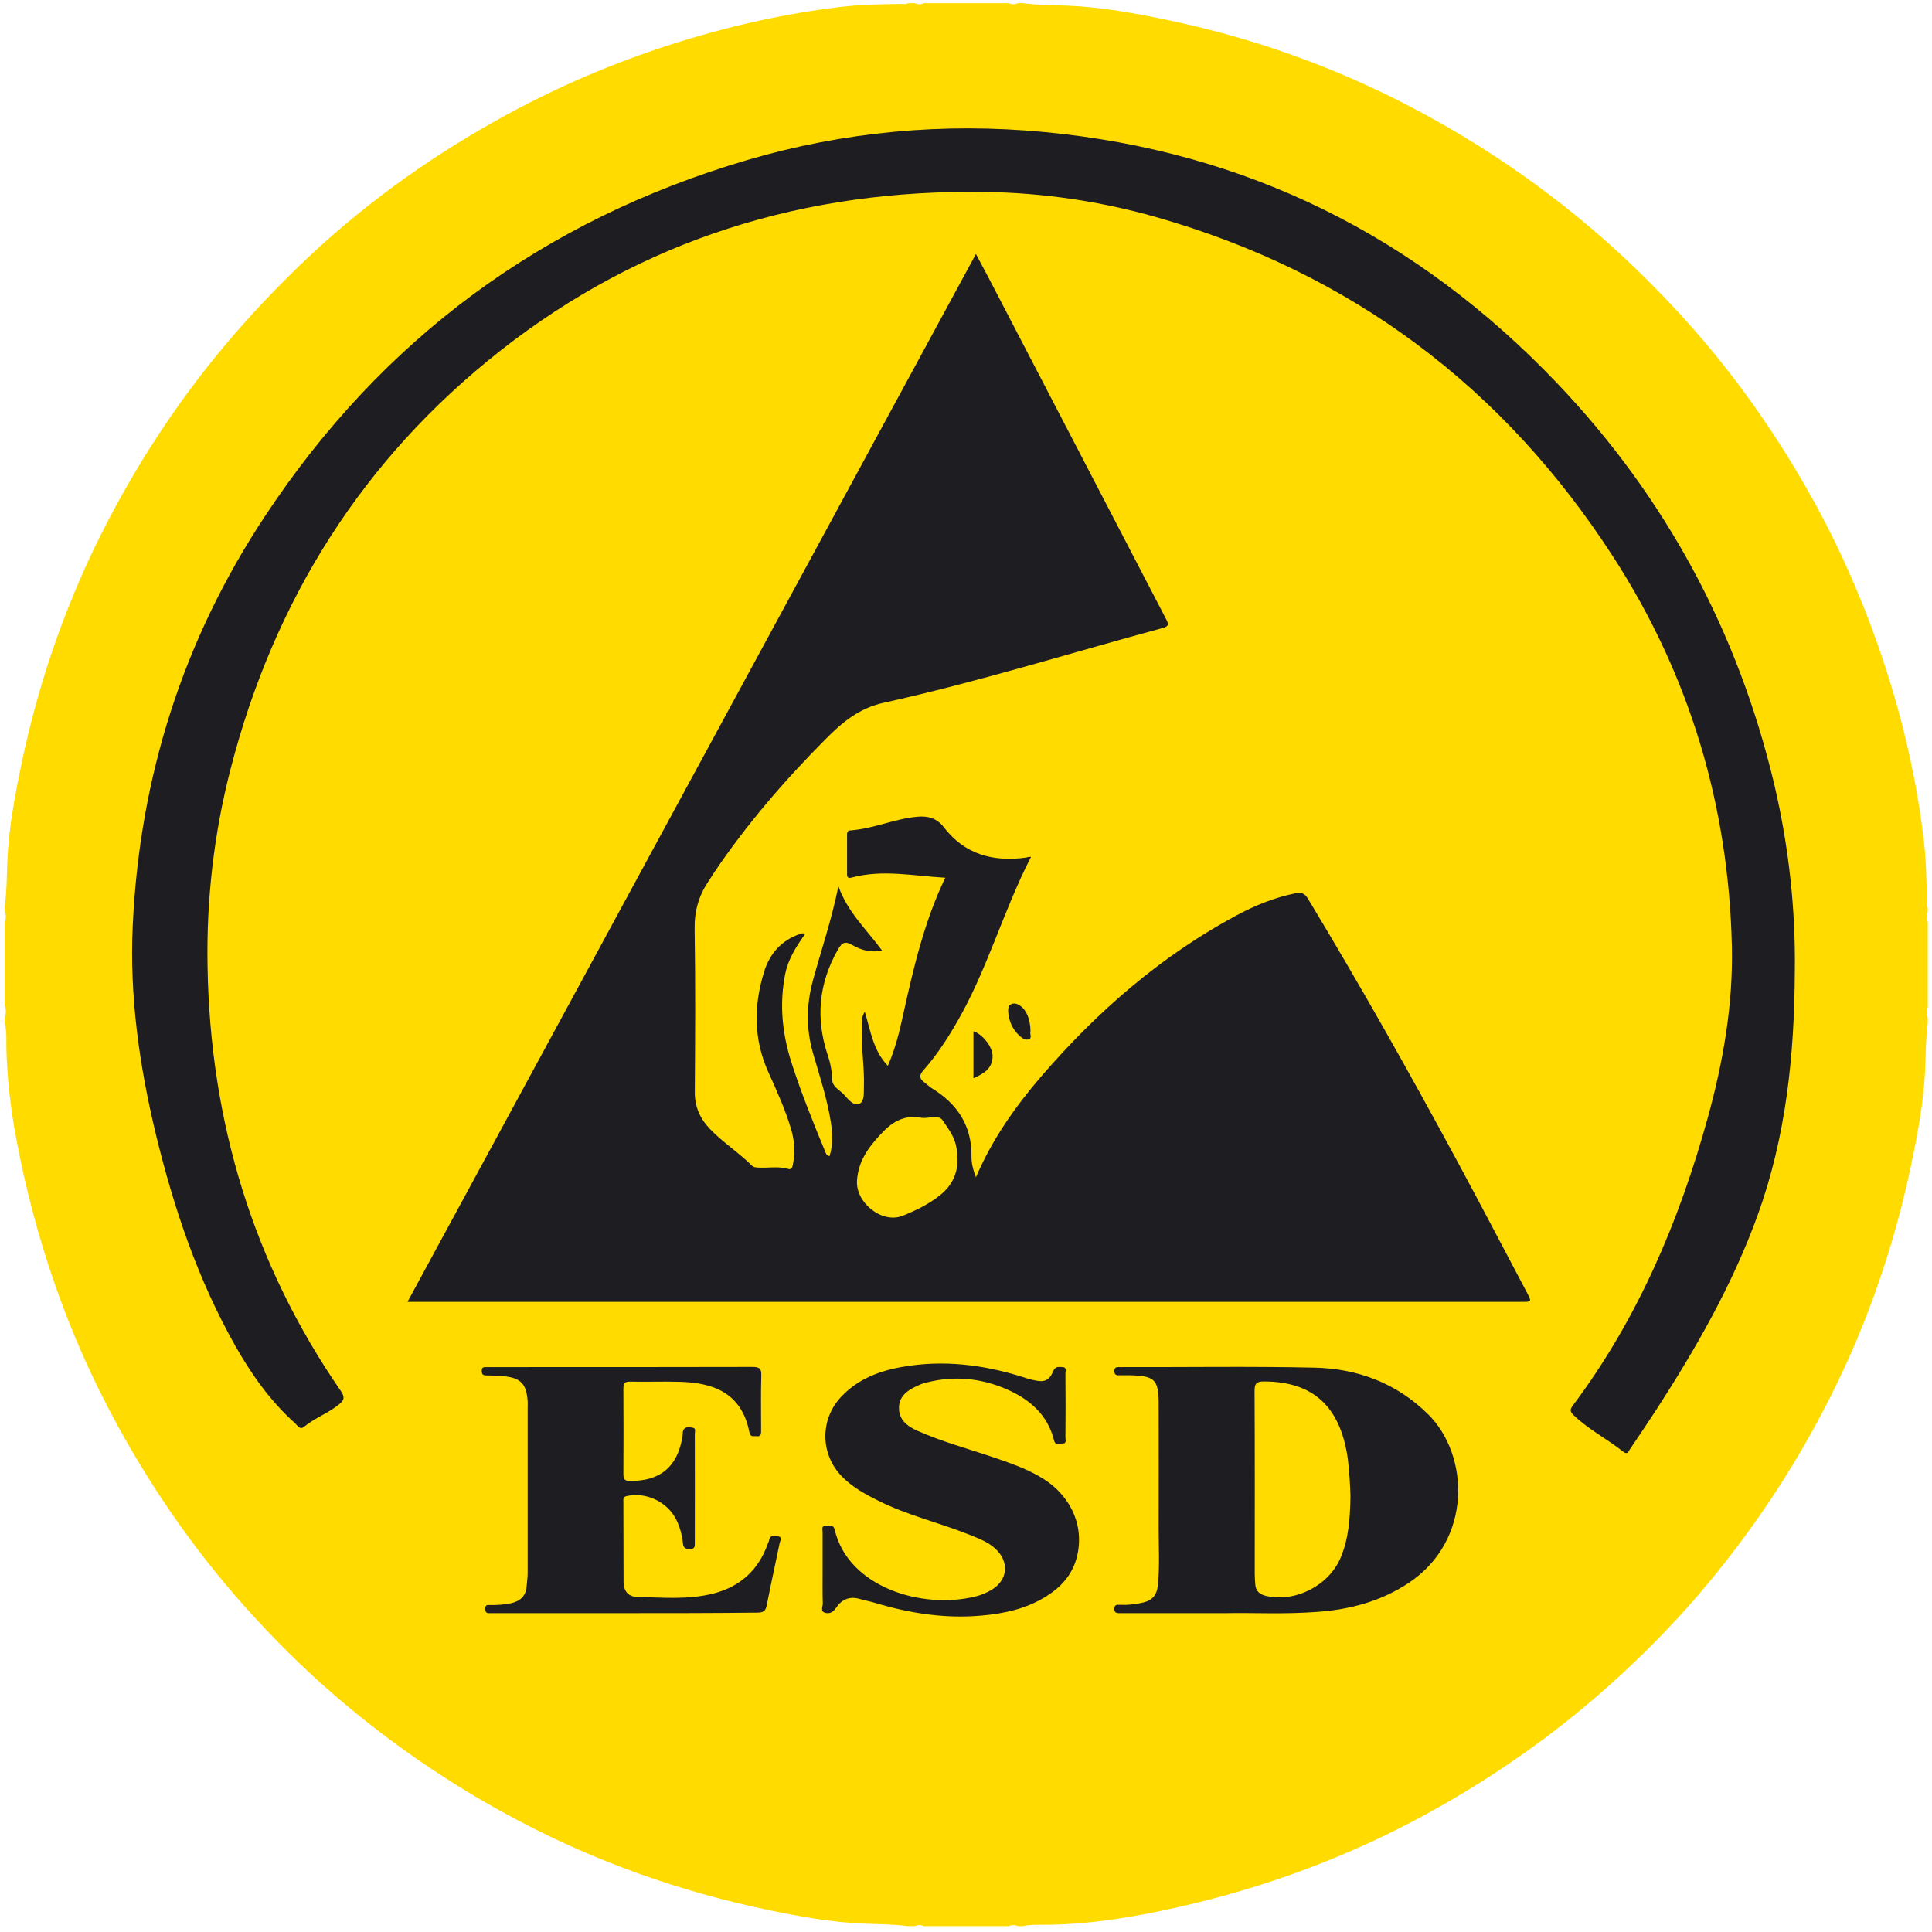 <svg width="109" height="109" viewBox="0 0 109 109" fill="none" xmlns="http://www.w3.org/2000/svg">
<path d="M51.22 0.18C51.35 0.18 51.49 0.18 51.62 0.18C51.79 0.26 51.95 0.26 52.12 0.18C53.72 0.18 55.32 0.18 56.92 0.18C57.09 0.26 57.25 0.26 57.42 0.18C57.52 0.18 57.62 0.18 57.72 0.18C58.56 0.29 59.41 0.28 60.25 0.32C62.17 0.4 64.05 0.75 65.92 1.14C70.69 2.14 75.25 3.76 79.57 6.02C83.3 7.97 86.78 10.31 89.98 13.06C91.6 14.45 93.13 15.94 94.58 17.5C97.65 20.81 100.25 24.48 102.42 28.44C104.04 31.4 105.35 34.5 106.39 37.71C107.41 40.85 108.14 44.07 108.53 47.35C108.67 48.54 108.7 49.74 108.71 50.94C108.71 51.04 108.68 51.14 108.76 51.23C108.76 51.3 108.76 51.36 108.76 51.43C108.68 51.63 108.68 51.83 108.76 52.03C108.76 53.63 108.76 55.23 108.76 56.83C108.68 57.03 108.68 57.23 108.76 57.43C108.76 57.53 108.76 57.63 108.76 57.73C108.65 58.54 108.65 59.35 108.62 60.16C108.55 62.07 108.2 63.93 107.81 65.79C106.79 70.61 105.16 75.22 102.87 79.58C101.08 83 98.95 86.2 96.49 89.18C94.91 91.1 93.19 92.89 91.36 94.57C88.05 97.62 84.4 100.2 80.45 102.36C76.03 104.77 71.36 106.5 66.46 107.6C64.07 108.14 61.66 108.55 59.2 108.59C58.71 108.6 58.21 108.56 57.72 108.67C57.62 108.67 57.52 108.67 57.42 108.67C57.25 108.59 57.09 108.59 56.92 108.67C55.32 108.67 53.72 108.67 52.12 108.67C51.95 108.59 51.79 108.59 51.62 108.67C51.49 108.67 51.35 108.67 51.22 108.67C50.41 108.56 49.6 108.56 48.79 108.53C46.88 108.46 45.02 108.11 43.16 107.72C38.34 106.7 33.73 105.07 29.37 102.78C25.95 100.99 22.75 98.86 19.77 96.4C17.85 94.82 16.06 93.1 14.38 91.27C11.32 87.95 8.73 84.28 6.57 80.31C3.81 75.25 1.97 69.86 0.91 64.21C0.6 62.54 0.4 60.86 0.36 59.15C0.35 58.68 0.39 58.19 0.27 57.72C0.27 57.62 0.27 57.52 0.27 57.42C0.35 57.19 0.35 56.95 0.27 56.72C0.27 55.15 0.27 53.58 0.27 52.02C0.35 51.82 0.35 51.62 0.27 51.42C0.27 51.32 0.27 51.22 0.27 51.12C0.38 50.31 0.38 49.5 0.41 48.69C0.48 46.77 0.84 44.89 1.23 43.01C2.24 38.22 3.86 33.65 6.13 29.31C8.08 25.59 10.4 22.13 13.15 18.94C14.56 17.31 16.05 15.76 17.62 14.3C20.93 11.23 24.6 8.64 28.57 6.48C31.52 4.87 34.6 3.56 37.79 2.53C40.94 1.52 44.15 0.78 47.43 0.39C48.58 0.25 49.75 0.24 50.92 0.22C51.03 0.23 51.13 0.26 51.22 0.18Z" fill="#FFDB00"/>
<path d="M58.17 48.34C56.57 51.45 55.67 54.83 53.9 57.82C53.37 58.73 52.79 59.6 52.09 60.39C51.86 60.66 51.86 60.84 52.13 61.05C52.28 61.16 52.41 61.29 52.56 61.39C54.01 62.27 54.83 63.5 54.81 65.24C54.8 65.62 54.9 66 55.06 66.42C55.98 64.27 57.28 62.43 58.76 60.71C61.91 57.06 65.5 53.93 69.77 51.64C70.81 51.08 71.91 50.64 73.07 50.4C73.42 50.33 73.6 50.39 73.79 50.7C76.73 55.57 79.53 60.53 82.23 65.54C83.56 68 84.85 70.48 86.16 72.95C86.42 73.44 86.41 73.45 85.89 73.45C65.09 73.45 44.29 73.45 23.49 73.45C23.36 73.45 23.23 73.45 22.99 73.45C33.69 53.73 44.35 34.07 55.06 14.33C55.33 14.84 55.57 15.28 55.8 15.72C59.13 22.12 62.46 28.53 65.79 34.93C65.94 35.22 65.95 35.33 65.6 35.43C60.35 36.85 55.16 38.48 49.85 39.65C48.45 39.96 47.5 40.77 46.58 41.7C44.27 44.02 42.14 46.49 40.3 49.21C40.19 49.38 40.09 49.55 39.98 49.71C39.42 50.53 39.17 51.41 39.19 52.43C39.24 55.48 39.22 58.53 39.2 61.59C39.19 62.43 39.49 63.11 40.06 63.7C40.79 64.46 41.69 65.03 42.43 65.77C42.52 65.86 42.63 65.86 42.75 65.87C43.33 65.91 43.91 65.78 44.48 65.95C44.71 66.02 44.72 65.75 44.75 65.61C44.87 64.98 44.82 64.35 44.64 63.73C44.31 62.61 43.83 61.55 43.35 60.49C42.5 58.61 42.52 56.71 43.12 54.79C43.44 53.79 44.09 53.06 45.11 52.7C45.2 52.67 45.3 52.62 45.42 52.7C44.93 53.39 44.47 54.1 44.3 54.95C43.96 56.66 44.13 58.32 44.66 59.97C45.2 61.65 45.86 63.28 46.53 64.91C46.58 65.02 46.6 65.18 46.8 65.23C47.01 64.58 46.97 63.93 46.87 63.28C46.66 61.96 46.24 60.7 45.87 59.42C45.47 58.03 45.49 56.68 45.87 55.29C46.34 53.58 46.92 51.89 47.3 50C47.83 51.48 48.9 52.45 49.76 53.62C49.12 53.77 48.59 53.6 48.09 53.32C47.7 53.1 47.52 53.14 47.27 53.58C46.19 55.48 46.01 57.44 46.69 59.5C46.84 59.94 46.94 60.4 46.94 60.87C46.95 61.32 47.36 61.48 47.61 61.75C47.85 62.01 48.15 62.42 48.49 62.27C48.78 62.14 48.73 61.65 48.74 61.31C48.78 60.18 48.57 59.05 48.63 57.91C48.64 57.65 48.59 57.38 48.79 57.08C49.12 58.16 49.26 59.27 50.09 60.13C50.51 59.18 50.75 58.2 50.96 57.22C51.54 54.61 52.14 52 53.33 49.52C51.54 49.42 49.79 49.04 48.05 49.51C47.84 49.57 47.78 49.49 47.79 49.29C47.79 48.57 47.79 47.86 47.79 47.14C47.79 47.01 47.78 46.86 47.98 46.85C49.27 46.76 50.45 46.2 51.74 46.08C52.36 46.02 52.85 46.16 53.24 46.66C54.43 48.22 56.05 48.64 57.91 48.38C57.96 48.35 58.04 48.35 58.17 48.34Z" fill="#1E1D22"/>
<path d="M101.26 54.82C101.24 59.51 100.77 64.13 99.16 68.57C97.74 72.49 95.68 76.08 93.43 79.56C92.95 80.3 92.45 81.03 91.96 81.76C91.87 81.89 91.82 82.09 91.59 81.91C90.68 81.19 89.62 80.65 88.78 79.84C88.6 79.66 88.55 79.55 88.72 79.32C92.39 74.43 94.73 68.92 96.35 63.06C97.22 59.9 97.78 56.69 97.71 53.4C97.53 45.47 95.34 38.13 91.05 31.47C84.85 21.85 76.24 15.38 65.2 12.24C62.06 11.35 58.85 10.88 55.59 10.83C45.45 10.67 36.26 13.48 28.25 19.77C20.46 25.89 15.46 33.85 13 43.42C12.06 47.07 11.64 50.79 11.71 54.55C11.86 63.26 14.26 71.28 19.23 78.48C19.47 78.83 19.42 79 19.12 79.24C18.51 79.74 17.75 80 17.15 80.5C16.92 80.69 16.79 80.43 16.66 80.31C15.26 79.06 14.2 77.56 13.28 75.94C11.16 72.19 9.8 68.15 8.79 63.98C7.86 60.11 7.3 56.19 7.49 52.2C7.88 43.83 10.33 36.1 14.95 29.12C21.55 19.13 30.63 12.43 42.12 9.04C47.61 7.42 53.23 6.91 58.93 7.45C70.34 8.53 79.94 13.34 87.83 21.6C93.97 28.04 98.06 35.63 100.11 44.29C100.92 47.77 101.31 51.27 101.26 54.82Z" fill="#1E1D22"/>
<path d="M69.2 91.01C67.04 91.01 65.24 91.01 63.44 91.01C63.36 91.01 63.27 91.01 63.19 91.01C63.01 91.02 62.86 91 62.87 90.75C62.88 90.51 63.03 90.54 63.18 90.54C63.58 90.56 63.98 90.52 64.37 90.44C64.99 90.32 65.27 90.03 65.33 89.4C65.43 88.35 65.37 87.3 65.37 86.25C65.38 83.92 65.37 81.58 65.37 79.25C65.37 77.84 65.17 77.63 63.77 77.59C63.59 77.59 63.4 77.59 63.22 77.59C63.06 77.59 62.88 77.63 62.87 77.37C62.86 77.1 63.03 77.13 63.2 77.13C63.22 77.13 63.23 77.13 63.25 77.13C66.88 77.14 70.52 77.08 74.15 77.16C76.59 77.21 78.78 78.03 80.56 79.78C82.93 82.11 83.07 86.92 79.47 89.31C77.9 90.35 76.15 90.81 74.3 90.94C72.48 91.08 70.66 90.98 69.2 91.01Z" fill="#1E1D22"/>
<path d="M35.29 91.01C32.84 91.01 30.39 91.01 27.93 91.01C27.81 91.01 27.7 91.01 27.58 91.01C27.39 91.01 27.38 90.88 27.38 90.74C27.38 90.58 27.46 90.54 27.6 90.55C28 90.56 28.4 90.54 28.79 90.46C29.32 90.35 29.67 90.07 29.71 89.5C29.73 89.25 29.77 89 29.77 88.76C29.77 85.64 29.77 82.52 29.77 79.4C29.77 79.28 29.78 79.17 29.77 79.05C29.7 78.06 29.37 77.73 28.38 77.64C28.07 77.61 27.75 77.6 27.43 77.6C27.23 77.6 27.18 77.52 27.18 77.33C27.18 77.12 27.31 77.13 27.44 77.13C28.11 77.13 28.77 77.13 29.44 77.13C33.78 77.13 38.11 77.13 42.45 77.12C42.83 77.12 42.97 77.2 42.95 77.61C42.92 78.64 42.94 79.68 42.94 80.71C42.94 80.89 42.94 81.06 42.69 81.03C42.52 81.01 42.33 81.1 42.28 80.81C41.83 78.49 40.11 78.02 38.4 77.96C37.45 77.93 36.5 77.97 35.55 77.95C35.22 77.94 35.17 78.07 35.17 78.36C35.18 79.96 35.18 81.56 35.17 83.16C35.17 83.46 35.24 83.55 35.55 83.55C37.24 83.57 38.22 82.76 38.5 81.07C38.53 80.9 38.49 80.67 38.65 80.57C38.76 80.5 38.95 80.52 39.09 80.55C39.28 80.59 39.2 80.77 39.2 80.88C39.21 82.93 39.2 84.98 39.2 87.03C39.2 87.22 39.22 87.4 38.93 87.39C38.7 87.39 38.56 87.36 38.53 87.08C38.49 86.63 38.37 86.2 38.18 85.79C37.69 84.74 36.45 84.15 35.34 84.41C35.14 84.46 35.17 84.58 35.17 84.7C35.17 86.22 35.18 87.74 35.18 89.25C35.18 89.75 35.44 90.08 35.92 90.09C37.38 90.13 38.86 90.27 40.3 89.89C41.79 89.49 42.8 88.56 43.32 87.09C43.34 87.03 43.38 86.97 43.39 86.9C43.45 86.57 43.71 86.65 43.91 86.68C44.16 86.72 44.02 86.93 43.99 87.04C43.75 88.21 43.49 89.38 43.26 90.56C43.2 90.88 43.07 90.98 42.74 90.98C40.26 91.01 37.77 91.01 35.29 91.01Z" fill="#1E1D22"/>
<path d="M46.41 88.54C46.41 87.84 46.41 87.14 46.41 86.44C46.41 86.3 46.32 86.07 46.6 86.08C46.79 86.08 47.02 86.01 47.09 86.29C47.84 89.55 52.04 90.83 55.07 90.06C55.36 89.99 55.64 89.87 55.9 89.72C56.87 89.17 56.97 88.11 56.14 87.36C55.7 86.96 55.14 86.77 54.6 86.55C52.93 85.89 51.17 85.48 49.56 84.67C48.81 84.3 48.08 83.9 47.49 83.29C46.26 82.02 46.26 80.05 47.48 78.78C48.55 77.66 49.93 77.24 51.41 77.04C53.65 76.74 55.82 77.07 57.95 77.77C58.08 77.81 58.21 77.84 58.34 77.87C58.92 78 59.19 77.9 59.42 77.36C59.54 77.07 59.74 77.12 59.95 77.13C60.2 77.14 60.11 77.34 60.11 77.47C60.12 78.69 60.12 79.91 60.11 81.12C60.11 81.25 60.19 81.46 59.93 81.44C59.77 81.43 59.54 81.56 59.47 81.28C59.11 79.8 58.07 78.93 56.75 78.36C55.27 77.73 53.73 77.6 52.16 78.03C52 78.07 51.85 78.14 51.7 78.21C51.16 78.46 50.7 78.81 50.72 79.47C50.73 80.12 51.2 80.47 51.73 80.71C53.14 81.34 54.64 81.74 56.11 82.24C57.07 82.57 58.03 82.9 58.89 83.45C60.51 84.48 61.22 86.25 60.72 87.97C60.45 88.9 59.83 89.56 59.03 90.06C57.9 90.77 56.64 91.04 55.34 91.15C53.28 91.33 51.29 91.01 49.33 90.42C49.06 90.34 48.78 90.29 48.51 90.21C47.93 90.04 47.48 90.24 47.17 90.71C47 90.96 46.81 91.06 46.55 90.99C46.27 90.91 46.42 90.65 46.42 90.48C46.4 89.84 46.41 89.19 46.41 88.54Z" fill="#1E1D22"/>
<path d="M54.92 60.83C54.92 59.91 54.92 59.05 54.92 58.18C55.43 58.35 56 59.05 56 59.58C56 60.26 55.53 60.57 54.92 60.83Z" fill="#1E1D22"/>
<path d="M58.14 58.19C58.08 58.32 58.26 58.57 58.03 58.64C57.84 58.7 57.65 58.56 57.5 58.42C57.12 58.06 56.93 57.62 56.88 57.1C56.87 56.93 56.88 56.75 57.04 56.66C57.22 56.56 57.4 56.64 57.55 56.74C57.91 56.97 58.13 57.51 58.14 58.19Z" fill="#1E1D22"/>
<path d="M54.02 65.36C54.04 66.2 53.71 66.88 53.06 67.41C52.42 67.93 51.68 68.29 50.93 68.59C49.76 69.06 48.27 67.85 48.35 66.61C48.42 65.53 48.97 64.76 49.67 64.01C50.31 63.31 50.99 62.88 51.96 63.06C52.38 63.14 52.94 62.83 53.2 63.23C53.43 63.58 53.7 63.93 53.85 64.34C53.97 64.66 54.01 65 54.02 65.36Z" fill="#FFDB00"/>
<path d="M76.19 84.41C76.17 85.63 76.1 86.81 75.62 87.92C74.94 89.48 73.04 90.43 71.4 90.03C71.06 89.95 70.84 89.75 70.82 89.38C70.81 89.2 70.79 89.01 70.79 88.83C70.79 85.38 70.8 81.93 70.78 78.48C70.78 78.08 70.87 77.94 71.3 77.94C74.08 77.94 75.62 79.35 76.04 82.29C76.13 83.02 76.17 83.73 76.19 84.41Z" fill="#FFDB00"/>
</svg>
